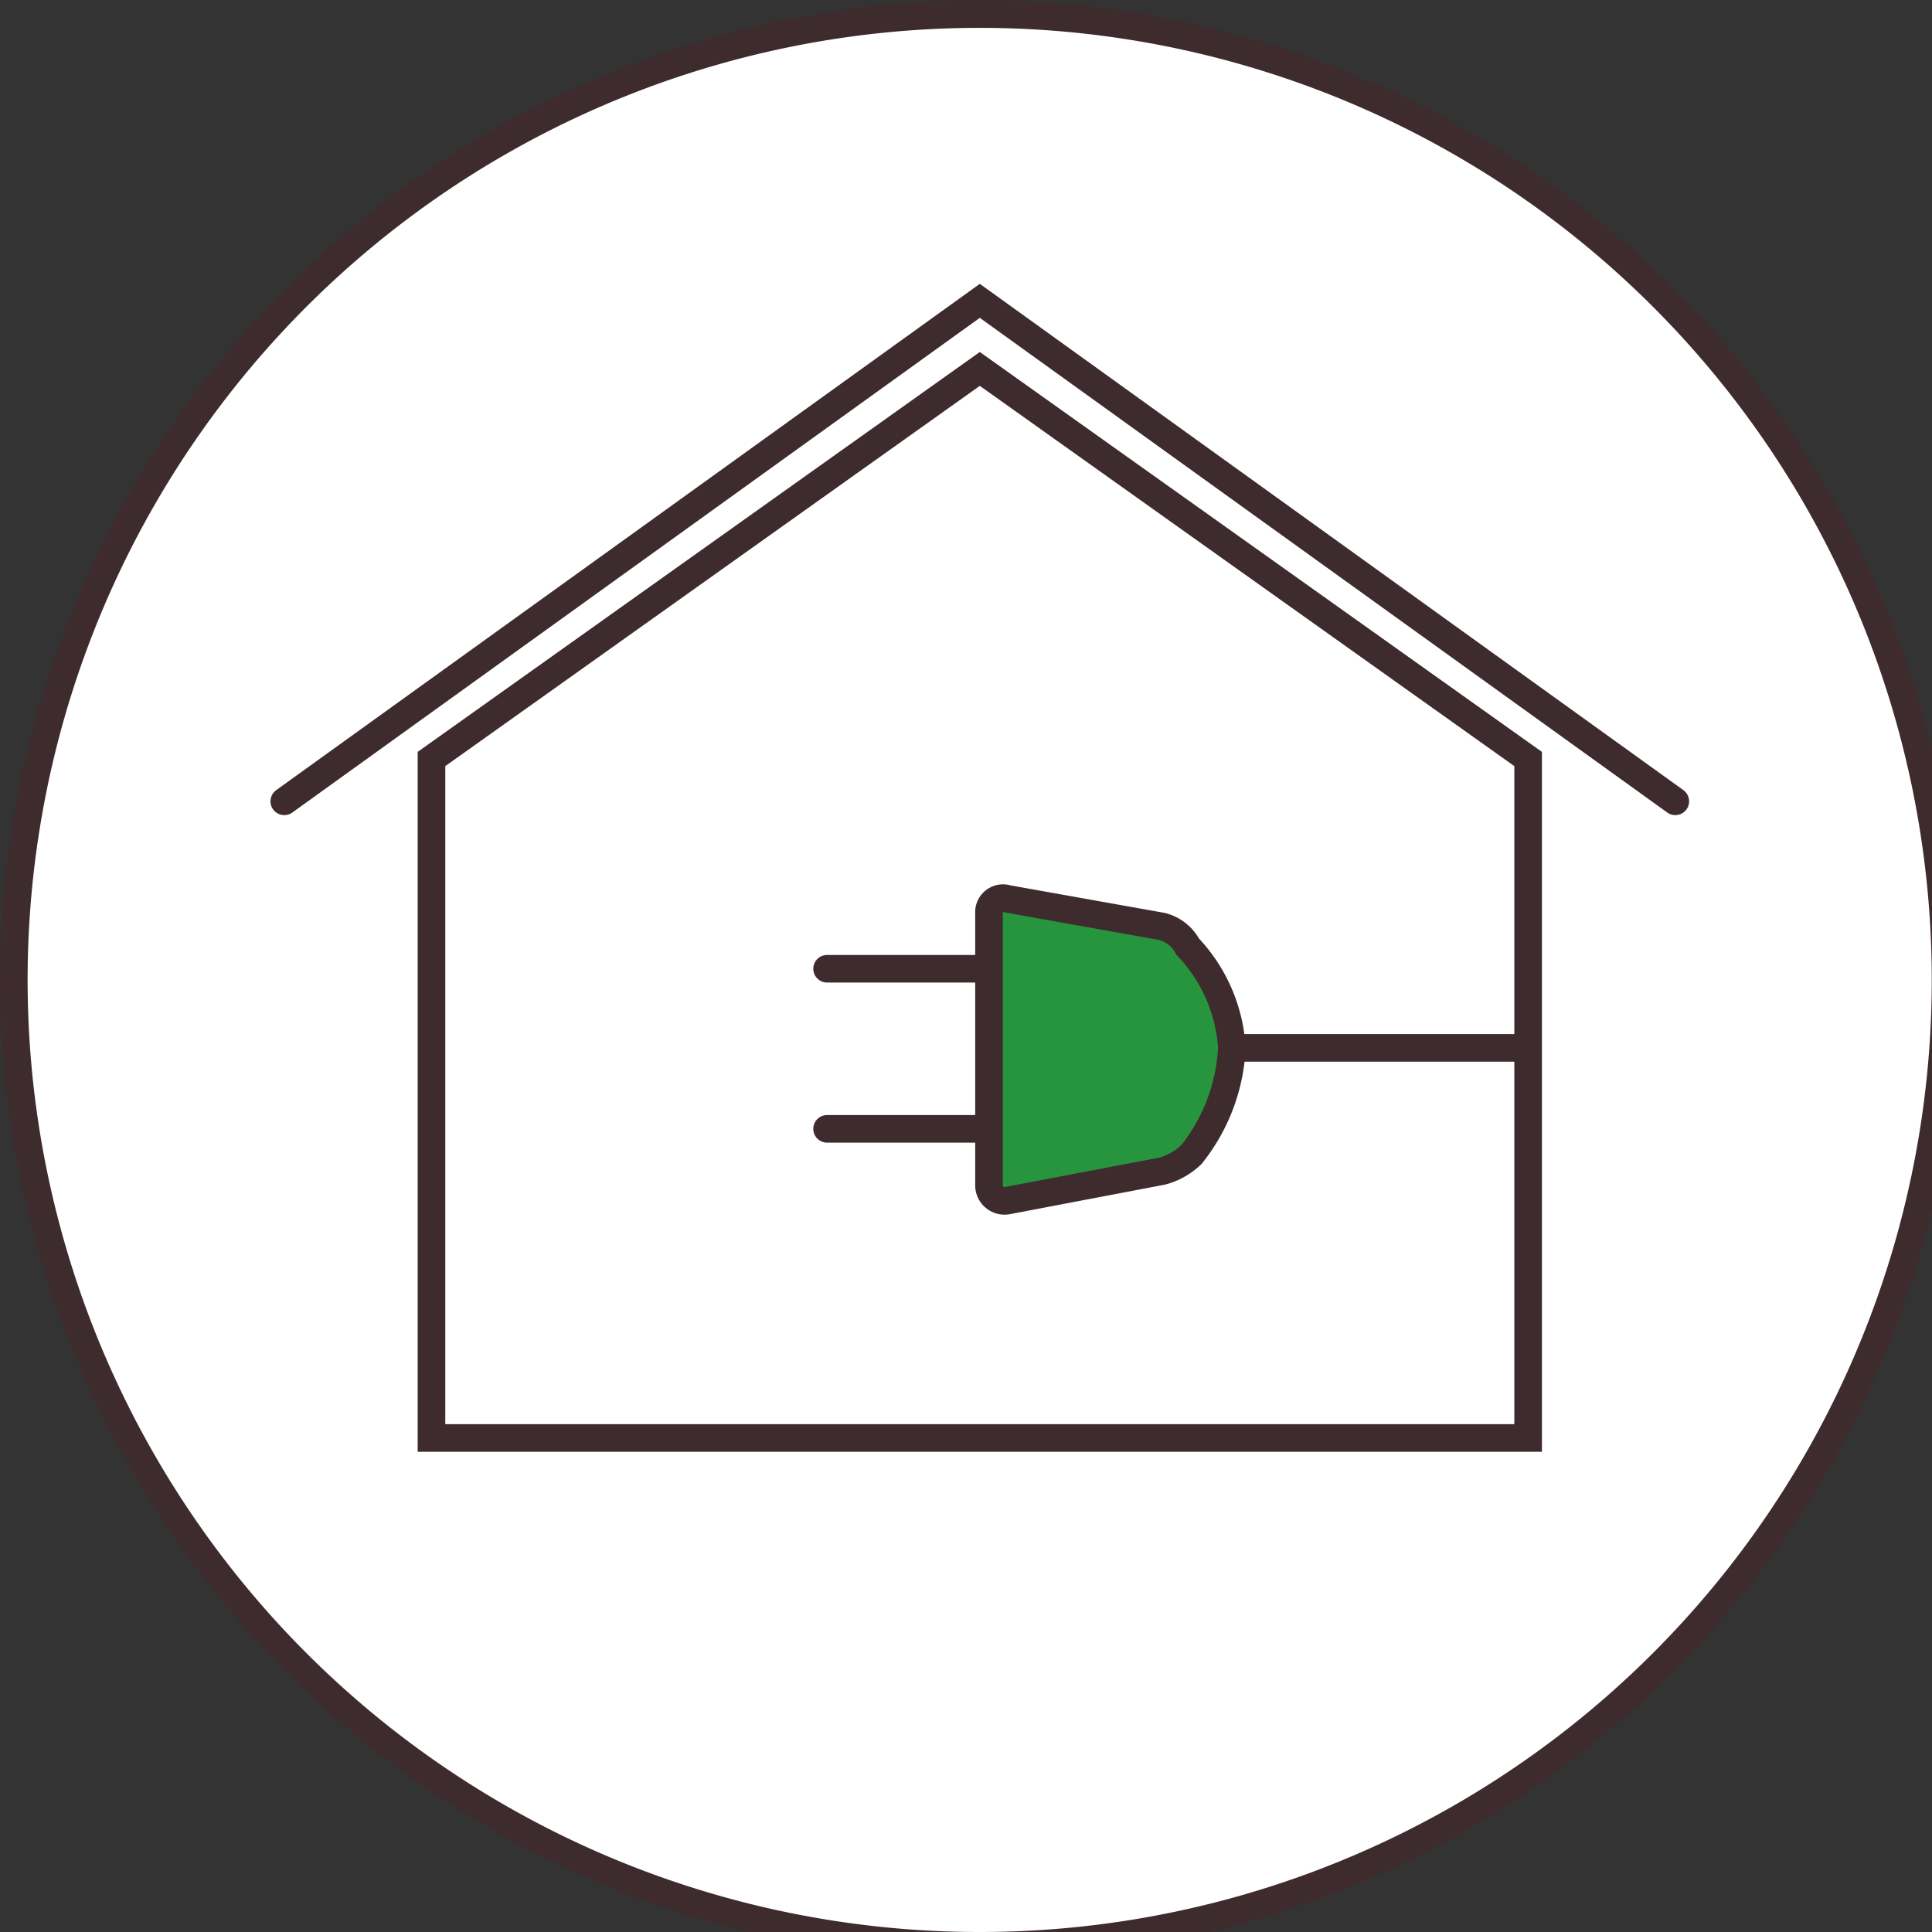 <?xml version="1.0" encoding="UTF-8"?> <svg xmlns="http://www.w3.org/2000/svg" width="105" height="105" viewBox="0 0 105 105"><rect x="0" y="0" width="105" height="105" fill="#333333" stroke="none"/><g id="Energy_efficient" transform="translate(-1.25 -1.25)"><path id="Path_28428" data-name="Path 28428" d="M54.5,107A52.493,52.493,0,1,0,16.3,90.517,52.494,52.494,0,0,0,54.5,107" fill="#fff" stroke="#3e2b2e" stroke-width="1.5"></path><path id="Path_28429" data-name="Path 28429" d="M24.7,42.5V79.4H84.3V42.5L54.5,21.3Z" fill="#fff" stroke="#3e2b2e" stroke-miterlimit="10" stroke-width="1.5"></path><path id="Path_28430" data-name="Path 28430" d="M16.7,44.8,54.5,17.6,92.3,44.8" fill="none" stroke="#3e2b2e" stroke-linecap="round" stroke-miterlimit="10" stroke-width="1.5"></path><g id="Plug_00000114069815927224328690000011110192804076836516_"><line id="Line_45" data-name="Line 45" x2="16" transform="translate(68 58.2)" fill="none" stroke="#3e2b2e" stroke-miterlimit="10" stroke-width="1.5"></line><line id="Line_46" data-name="Line 46" x2="8.4" transform="translate(46.2 62.6)" fill="none" stroke="#3e2b2e" stroke-linecap="round" stroke-miterlimit="10" stroke-width="1.5"></line><line id="Line_47" data-name="Line 47" x2="8.4" transform="translate(46.2 53.9)" fill="none" stroke="#3e2b2e" stroke-linecap="round" stroke-miterlimit="10" stroke-width="1.5"></line><path id="Path_28431" data-name="Path 28431" d="M56,66.5a.846.846,0,0,1-1-.8V50.9a.766.766,0,0,1,1-.8l8.4,1.5a2.208,2.208,0,0,1,1.4,1.1,8.758,8.758,0,0,1,2.4,5.5A10.1,10.1,0,0,1,66,64a3.674,3.674,0,0,1-1.6.9Z" fill="#27943e" stroke="#3e2b2e" stroke-miterlimit="10" stroke-width="1.5"></path></g></g></svg> 